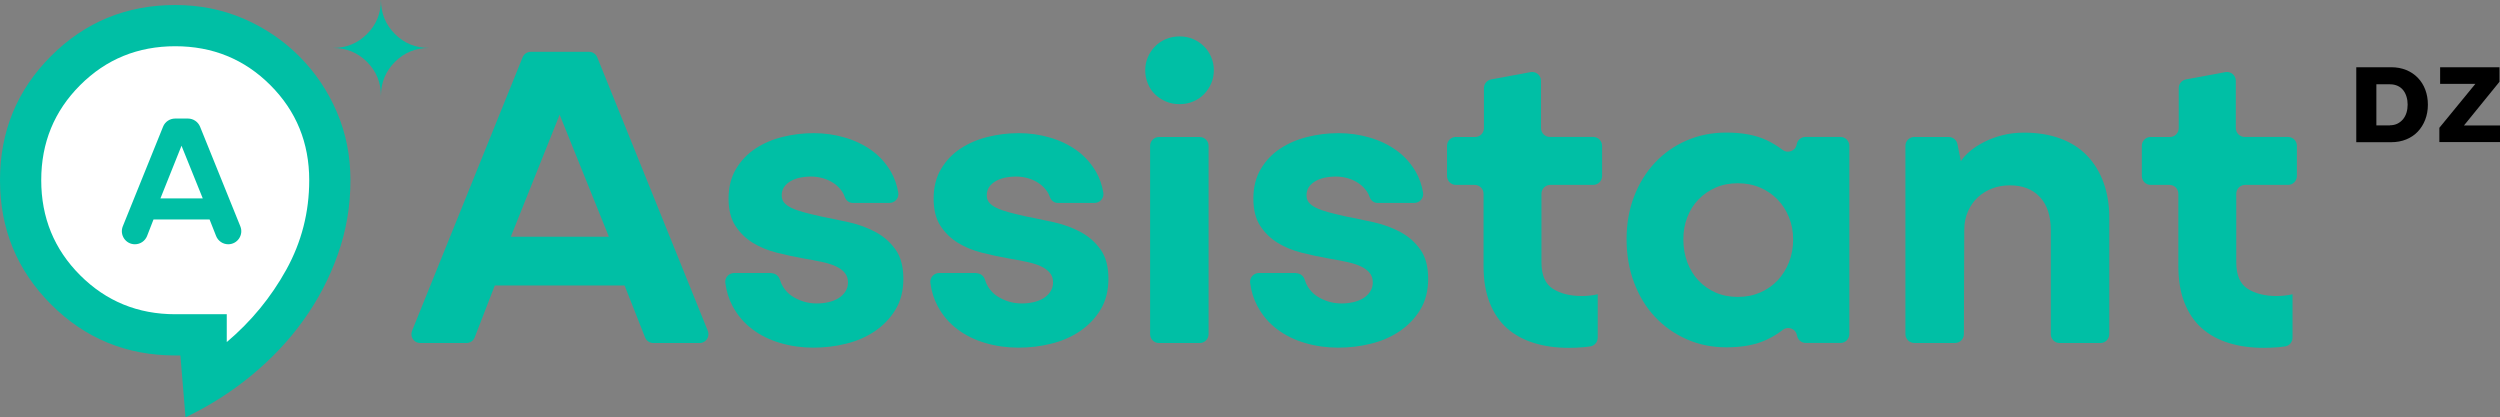 <?xml version="1.0" encoding="UTF-8"?><svg id="b" xmlns="http://www.w3.org/2000/svg" viewBox="0 0 394.14 65.79"><rect x="0" y="0" width="394.14" height="65.79" fill="#808080" stroke="none"/><g id="c"><path d="M371.5,10.6h5.48c.88,0,1.67.15,2.38.44.71.29,1.32.7,1.83,1.23.51.53.9,1.15,1.17,1.87.27.72.41,1.5.41,2.36s-.14,1.64-.42,2.37-.67,1.35-1.17,1.88c-.5.53-1.11.94-1.82,1.23-.71.29-1.5.44-2.38.44h-5.5v-11.8ZM376.79,19.75c.45,0,.85-.09,1.19-.26.34-.17.64-.41.88-.7.24-.3.42-.64.54-1.03.12-.39.18-.81.18-1.26s-.06-.87-.18-1.26c-.12-.39-.29-.73-.52-1.02-.23-.29-.52-.52-.87-.68s-.75-.25-1.2-.25h-2.37l.21-.21v6.9l-.21-.21h2.35Z"/><path d="M384.57,20.16l5.82-7.1.07.16h-5.76v-2.62h9.36v2.29l-5.73,7.05-.07-.16h5.89v2.62h-9.57v-2.24Z"/><path d="M83.67,8.17h9.2c.57,0,1.08.35,1.29.87l17.43,43.12c.37.92-.3,1.92-1.29,1.92h-7.3c-.57,0-1.09-.35-1.3-.88l-3.53-8.95,1.11.76h-22.09l1.11-.76-3.46,8.94c-.21.54-.73.89-1.3.89h-7.29c-.99,0-1.66-1-1.29-1.92l17.43-43.12c.21-.53.73-.87,1.29-.87ZM79.75,37.32h17.03l-.48.76-8.38-20.77h.62l-8.31,20.77-.49-.76Z" fill="#00bfa5"/><path d="M121.61,43.07c.63,0,1.17.44,1.35,1.04.12.4.28.77.49,1.1.37.6.83,1.08,1.38,1.45s1.17.66,1.83.87c.67.21,1.37.31,2.11.31.65,0,1.27-.07,1.87-.21.6-.14,1.12-.35,1.56-.62.44-.28.8-.62,1.07-1.04.28-.42.42-.9.42-1.45,0-.6-.17-1.11-.52-1.52-.35-.42-.83-.76-1.45-1.04-.62-.28-1.37-.51-2.25-.69-.88-.18-1.85-.37-2.91-.55-1.29-.23-2.64-.52-4.05-.87-1.41-.35-2.68-.87-3.81-1.56s-2.05-1.59-2.77-2.7c-.72-1.11-1.07-2.54-1.07-4.29s.39-3.36,1.18-4.67c.78-1.32,1.81-2.39,3.08-3.22,1.27-.83,2.7-1.44,4.29-1.83,1.59-.39,3.22-.59,4.88-.59s3.29.23,4.88.69c1.59.46,3.01,1.14,4.26,2.04,1.25.9,2.26,2.03,3.05,3.39.55.96.93,2.05,1.14,3.27.14.84-.53,1.61-1.38,1.61h-5.82c-.59,0-1.06-.41-1.25-.97-.1-.3-.23-.58-.41-.83-.35-.51-.77-.93-1.28-1.28-.51-.35-1.07-.61-1.7-.8-.62-.18-1.28-.28-1.97-.28-.55,0-1.11.06-1.66.17-.55.12-1.05.3-1.49.55-.44.25-.79.57-1.04.93-.25.37-.38.81-.38,1.32,0,.46.13.84.38,1.14.25.3.63.58,1.14.83s1.15.48,1.94.69c.79.21,1.68.43,2.7.66,1.43.28,2.92.59,4.47.93,1.55.35,2.95.87,4.22,1.56,1.27.69,2.31,1.62,3.12,2.77.81,1.15,1.21,2.68,1.21,4.57s-.42,3.52-1.25,4.88c-.83,1.36-1.92,2.49-3.25,3.39-1.34.9-2.85,1.56-4.54,1.97-1.69.42-3.4.62-5.16.62s-3.53-.24-5.19-.73c-1.66-.48-3.14-1.21-4.43-2.18-1.29-.97-2.33-2.19-3.12-3.67-.57-1.07-.95-2.28-1.13-3.62-.11-.83.55-1.57,1.39-1.57h5.86Z" fill="#00bfa5"/><path d="M153.94,43.07c.63,0,1.17.44,1.35,1.04.12.4.28.77.49,1.1.37.6.83,1.08,1.38,1.45s1.17.66,1.83.87c.67.21,1.37.31,2.11.31.65,0,1.27-.07,1.87-.21.6-.14,1.12-.35,1.56-.62.44-.28.8-.62,1.07-1.04.28-.42.42-.9.42-1.45,0-.6-.17-1.11-.52-1.52-.35-.42-.83-.76-1.45-1.04-.62-.28-1.37-.51-2.25-.69-.88-.18-1.85-.37-2.91-.55-1.29-.23-2.64-.52-4.05-.87-1.41-.35-2.68-.87-3.81-1.56s-2.05-1.59-2.77-2.7c-.72-1.11-1.07-2.54-1.07-4.29s.39-3.36,1.18-4.67c.78-1.32,1.81-2.39,3.08-3.22,1.27-.83,2.7-1.44,4.29-1.83,1.59-.39,3.22-.59,4.88-.59s3.29.23,4.88.69c1.59.46,3.01,1.14,4.26,2.04,1.25.9,2.26,2.03,3.05,3.39.55.96.93,2.05,1.14,3.27.14.84-.53,1.61-1.38,1.61h-5.82c-.59,0-1.06-.41-1.25-.97-.1-.3-.23-.58-.41-.83-.35-.51-.77-.93-1.28-1.28-.51-.35-1.07-.61-1.7-.8-.62-.18-1.28-.28-1.97-.28-.55,0-1.11.06-1.66.17-.55.12-1.05.3-1.49.55-.44.25-.79.57-1.04.93-.25.37-.38.81-.38,1.32,0,.46.13.84.38,1.14.25.3.63.58,1.14.83s1.15.48,1.94.69c.79.21,1.68.43,2.7.66,1.43.28,2.92.59,4.47.93,1.55.35,2.95.87,4.22,1.56,1.27.69,2.31,1.62,3.12,2.77.81,1.15,1.21,2.68,1.21,4.57s-.42,3.52-1.25,4.88c-.83,1.36-1.92,2.49-3.25,3.39-1.34.9-2.85,1.56-4.54,1.97-1.69.42-3.4.62-5.16.62s-3.53-.24-5.19-.73c-1.66-.48-3.14-1.21-4.43-2.18-1.29-.97-2.33-2.19-3.12-3.67-.57-1.07-.95-2.28-1.13-3.62-.11-.83.55-1.57,1.39-1.57h5.86Z" fill="#00bfa5"/><path d="M183.81,16c-.65-.28-1.21-.65-1.7-1.11-.48-.46-.87-1.03-1.14-1.7-.28-.67-.42-1.37-.42-2.11s.14-1.43.42-2.08c.28-.65.66-1.21,1.14-1.7s1.05-.87,1.7-1.14,1.36-.42,2.15-.42,1.5.14,2.15.42c.65.28,1.21.66,1.7,1.14s.87,1.05,1.14,1.7c.28.65.42,1.34.42,2.08s-.14,1.43-.42,2.08c-.28.65-.66,1.21-1.14,1.7s-1.05.87-1.7,1.14c-.65.28-1.36.42-2.15.42s-1.5-.14-2.15-.42ZM181.32,52.68v-29.68c0-.77.62-1.4,1.4-1.4h6.42c.77,0,1.4.62,1.4,1.4v29.68c0,.77-.62,1.4-1.4,1.4h-6.42c-.77,0-1.4-.62-1.4-1.4Z" fill="#00bfa5"/><path d="M204.35,43.07c.63,0,1.17.44,1.35,1.04.12.4.28.77.49,1.1.37.6.83,1.08,1.38,1.45s1.17.66,1.83.87c.67.21,1.37.31,2.11.31.65,0,1.27-.07,1.87-.21.6-.14,1.12-.35,1.56-.62.44-.28.8-.62,1.07-1.04.28-.42.42-.9.42-1.45,0-.6-.17-1.11-.52-1.52-.35-.42-.83-.76-1.45-1.04-.62-.28-1.37-.51-2.25-.69-.88-.18-1.85-.37-2.91-.55-1.29-.23-2.64-.52-4.05-.87-1.41-.35-2.68-.87-3.81-1.56s-2.05-1.59-2.77-2.7c-.72-1.11-1.07-2.54-1.07-4.29s.39-3.36,1.18-4.67c.78-1.32,1.81-2.39,3.08-3.22,1.27-.83,2.7-1.44,4.29-1.83,1.59-.39,3.22-.59,4.88-.59s3.29.23,4.88.69c1.59.46,3.01,1.14,4.26,2.04,1.25.9,2.26,2.03,3.05,3.39.55.96.93,2.05,1.14,3.27.14.84-.53,1.61-1.38,1.61h-5.82c-.59,0-1.06-.41-1.25-.97-.1-.3-.23-.58-.41-.83-.35-.51-.77-.93-1.28-1.28-.51-.35-1.07-.61-1.7-.8-.62-.18-1.28-.28-1.97-.28-.55,0-1.11.06-1.66.17-.55.12-1.05.3-1.49.55-.44.25-.79.57-1.04.93-.25.37-.38.81-.38,1.32,0,.46.13.84.38,1.14.25.3.63.58,1.14.83s1.15.48,1.94.69c.79.21,1.68.43,2.7.66,1.43.28,2.92.59,4.47.93,1.55.35,2.95.87,4.22,1.56,1.27.69,2.31,1.62,3.12,2.77.81,1.15,1.21,2.68,1.21,4.57s-.42,3.52-1.25,4.88c-.83,1.36-1.92,2.49-3.25,3.39-1.34.9-2.85,1.56-4.54,1.97-1.69.42-3.4.62-5.16.62s-3.53-.24-5.19-.73c-1.66-.48-3.14-1.21-4.43-2.18-1.29-.97-2.33-2.19-3.12-3.67-.57-1.07-.95-2.28-1.13-3.62-.11-.83.55-1.57,1.39-1.57h5.86Z" fill="#00bfa5"/><path d="M229.52,21.6h3.03c.77,0,1.4-.62,1.4-1.4v-6.31c0-.67.48-1.25,1.14-1.37l6.21-1.15c.86-.16,1.65.5,1.65,1.37v7.45c0,.77.62,1.4,1.4,1.4h6.83c.77,0,1.4.62,1.4,1.4v4.76c0,.77-.62,1.4-1.4,1.4h-6.76c-.77,0-1.4.62-1.4,1.4v10.79c0,2.03.6,3.43,1.8,4.19,1.2.76,2.72,1.14,4.57,1.14.37,0,.78-.02,1.25-.07.46-.05.88-.12,1.25-.21v6.84c0,.68-.48,1.27-1.15,1.38-.34.05-.69.1-1.06.13-.83.07-1.62.1-2.35.1-1.99,0-3.81-.25-5.47-.76-1.66-.51-3.08-1.28-4.26-2.32-1.18-1.04-2.09-2.38-2.74-4.02-.65-1.64-.97-3.57-.97-5.78v-11.41c0-.77-.62-1.4-1.4-1.4h-2.96c-.77,0-1.4-.62-1.4-1.4v-4.76c0-.77.62-1.4,1.4-1.4Z" fill="#00bfa5"/><path d="M283.29,52.85c-.19-1.04-1.41-1.48-2.24-.83-.76.59-1.6,1.1-2.51,1.53-1.71.81-3.83,1.21-6.37,1.21-2.26,0-4.35-.43-6.27-1.28-1.92-.85-3.58-2.03-4.99-3.53-1.41-1.5-2.5-3.3-3.29-5.4-.79-2.1-1.18-4.37-1.18-6.82s.39-4.7,1.18-6.75c.79-2.05,1.88-3.83,3.29-5.33s3.07-2.67,4.99-3.5c1.92-.83,4-1.25,6.27-1.25,2.54,0,4.66.4,6.37,1.21.9.43,1.72.93,2.47,1.5.85.65,2.07.2,2.25-.85h0c.11-.67.69-1.17,1.38-1.17h5.52c.77,0,1.4.62,1.4,1.4v29.68c0,.77-.62,1.4-1.4,1.4h-5.47c-.67,0-1.25-.48-1.37-1.14l-.02-.08ZM277.5,46.12c1.06-.46,1.97-1.1,2.74-1.9.76-.81,1.36-1.77,1.8-2.87.44-1.11.66-2.31.66-3.6s-.22-2.41-.66-3.5c-.44-1.08-1.04-2.02-1.8-2.8-.76-.78-1.67-1.41-2.74-1.87-1.06-.46-2.24-.69-3.53-.69s-2.46.23-3.5.69c-1.04.46-1.94,1.08-2.7,1.87-.76.79-1.35,1.72-1.76,2.8-.42,1.08-.62,2.25-.62,3.5s.21,2.49.62,3.6c.42,1.11,1,2.07,1.76,2.87.76.81,1.66,1.44,2.7,1.9,1.04.46,2.2.69,3.5.69s2.47-.23,3.53-.69Z" fill="#00bfa5"/><path d="M301.81,21.6h5.42c.67,0,1.24.47,1.37,1.12l.54,2.69c.32-.51.8-1.03,1.42-1.56.62-.53,1.36-1.01,2.22-1.45.85-.44,1.81-.8,2.87-1.07,1.06-.28,2.22-.42,3.46-.42,2.12,0,4.03.31,5.71.93,1.68.62,3.09,1.52,4.22,2.7,1.13,1.18,2,2.6,2.6,4.26.6,1.66.9,3.49.9,5.47v18.41c0,.77-.62,1.4-1.4,1.4h-6.42c-.77,0-1.4-.62-1.4-1.4v-16.4c0-2.26-.58-4-1.73-5.23-1.15-1.22-2.72-1.83-4.71-1.83-1.02,0-1.95.16-2.8.49-.85.32-1.6.79-2.25,1.38-.65.6-1.17,1.34-1.56,2.21-.39.88-.59,1.85-.59,2.91l-.06,16.47c0,.77-.63,1.39-1.4,1.39h-6.42c-.77,0-1.4-.62-1.4-1.4v-29.68c0-.77.62-1.4,1.4-1.4Z" fill="#00bfa5"/><path d="M339.06,21.6h3.03c.77,0,1.4-.62,1.4-1.4v-6.31c0-.67.48-1.25,1.14-1.37l6.21-1.15c.86-.16,1.65.5,1.65,1.37v7.45c0,.77.62,1.4,1.4,1.4h6.83c.77,0,1.4.62,1.4,1.4v4.76c0,.77-.62,1.4-1.4,1.4h-6.76c-.77,0-1.4.62-1.4,1.4v10.79c0,2.03.6,3.43,1.8,4.19,1.2.76,2.72,1.14,4.57,1.14.37,0,.78-.02,1.25-.07.46-.05.88-.12,1.25-.21v6.84c0,.68-.48,1.27-1.15,1.38-.34.05-.69.1-1.06.13-.83.07-1.62.1-2.35.1-1.99,0-3.81-.25-5.47-.76-1.66-.51-3.08-1.28-4.26-2.32-1.18-1.04-2.09-2.38-2.74-4.02-.65-1.64-.97-3.57-.97-5.78v-11.41c0-.77-.62-1.4-1.4-1.4h-2.96c-.77,0-1.4-.62-1.4-1.4v-4.76c0-.77.62-1.4,1.4-1.4Z" fill="#00bfa5"/><path d="M53.1,17.65c-1.43-3.33-3.41-6.26-5.93-8.78s-5.44-4.49-8.77-5.93c-3.34-1.43-6.92-2.15-10.77-2.15-7.69,0-14.22,2.68-19.58,8.04C2.69,14.19,0,20.72,0,28.41s2.69,14.22,8.05,19.58c5.36,5.37,11.89,8.05,19.58,8.05h.81l.81,9.75c3.74-1.79,7.2-3.98,10.36-6.58,3.17-2.6,5.91-5.5,8.21-8.7,2.3-3.19,4.12-6.66,5.44-10.4,1.33-3.73,1.99-7.63,1.99-11.7,0-3.84-.71-7.43-2.15-10.76Z" fill="#00bfa5"/><path d="M60.06,15.13c0-2.11.73-3.9,2.2-5.37,1.47-1.47,3.26-2.2,5.37-2.2-2.11,0-3.9-.73-5.37-2.2-1.47-1.47-2.2-3.26-2.2-5.37,0,2.11-.73,3.9-2.2,5.37-1.47,1.47-3.26,2.2-5.37,2.2,2.11,0,3.9.73,5.37,2.2,1.47,1.47,2.2,3.26,2.2,5.37Z" fill="#00bfa5"/><path d="M45.14,42.51c-2.41,4.36-5.54,8.17-9.39,11.42v-4.39h-8.12c-5.9,0-10.9-2.05-14.99-6.14-4.09-4.09-6.14-9.08-6.14-14.99s2.05-10.9,6.14-14.99c4.09-4.09,9.09-6.13,14.99-6.13s10.9,2.04,14.99,6.13,6.13,9.09,6.13,14.99c0,5.04-1.2,9.74-3.61,14.1Z" fill="#fff"/><path d="M27.62,18.69h2.01c.84,0,1.59.51,1.91,1.28l6.35,15.71c.55,1.35-.45,2.83-1.91,2.83h0c-.84,0-1.6-.52-1.91-1.3l-1.16-2.94.48.33h-9.54l.48-.33-1.14,2.93c-.31.79-1.07,1.31-1.92,1.31h0c-1.46,0-2.45-1.47-1.91-2.83l6.35-15.71c.31-.78,1.07-1.28,1.91-1.28ZM24.95,31.28h7.36l-.21.33-3.62-8.97h.27l-3.59,8.97-.21-.33Z" fill="#00bfa5"/></g></svg>